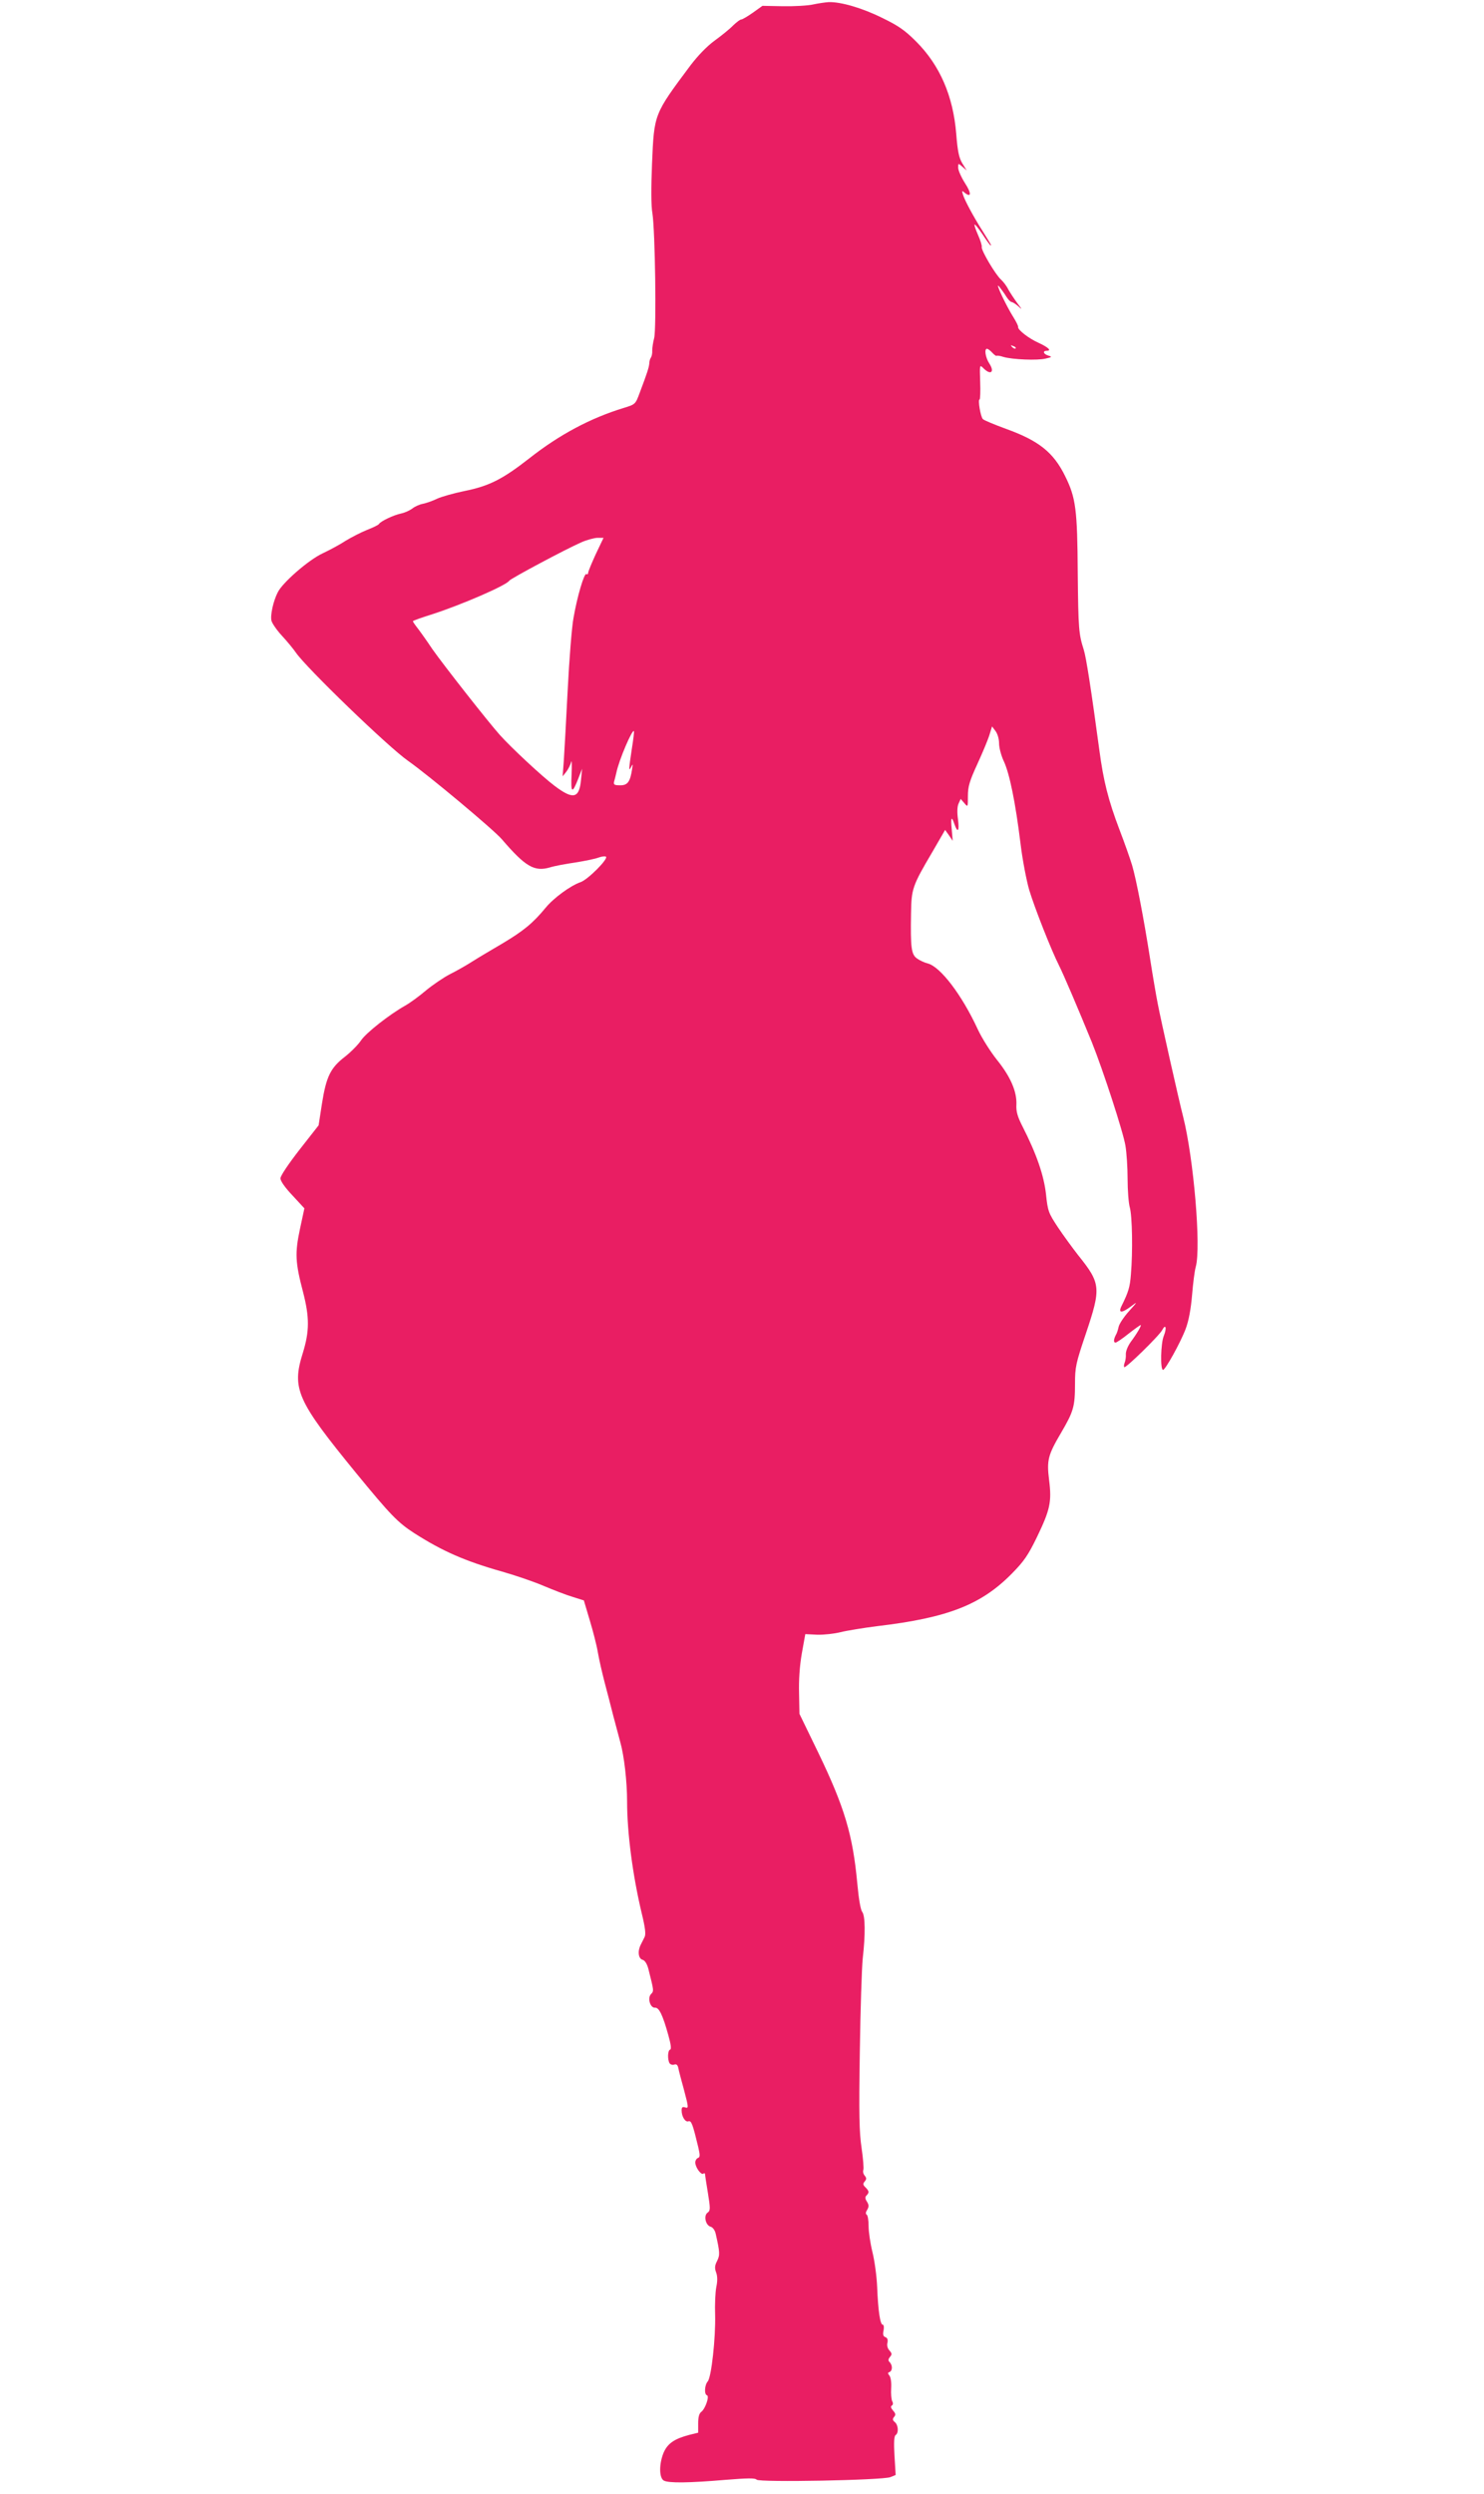 <?xml version="1.0" standalone="no"?>
<!DOCTYPE svg PUBLIC "-//W3C//DTD SVG 20010904//EN"
 "http://www.w3.org/TR/2001/REC-SVG-20010904/DTD/svg10.dtd">
<svg version="1.0" xmlns="http://www.w3.org/2000/svg"
 width="762pt" height="1280pt" viewBox="0 0 762 1280"
 preserveAspectRatio="xMidYMid meet">
<g transform="translate(0,1280) scale(0.1,-0.1)"
fill="#e91e63" stroke="none">
<path d="M4175 12777 c-27 -6 -97 -10 -155 -9 l-105 2 -49 -35 c-27 -19 -54
-35 -60 -35 -6 0 -24 -14 -41 -30 -16 -17 -59 -52 -95 -78 -40 -29 -87 -78
-125 -128 -188 -252 -186 -247 -197 -504 -5 -122 -5 -217 2 -255 14 -89 21
-592 9 -640 -6 -22 -10 -51 -10 -64 1 -12 -2 -28 -6 -35 -5 -6 -9 -20 -9 -31
-2 -21 -10 -47 -49 -150 -22 -60 -23 -60 -81 -78 -171 -52 -331 -137 -486
-259 -137 -107 -205 -142 -334 -168 -54 -11 -117 -29 -139 -39 -22 -11 -54
-22 -72 -26 -18 -3 -42 -14 -55 -24 -13 -10 -39 -22 -58 -26 -39 -8 -106 -40
-114 -54 -3 -5 -32 -19 -63 -31 -32 -13 -80 -38 -108 -55 -27 -18 -81 -47
-119 -65 -71 -33 -206 -150 -230 -200 -23 -45 -39 -118 -32 -146 4 -14 28 -49
55 -78 26 -28 58 -67 71 -86 53 -77 474 -484 576 -555 104 -73 438 -352 481
-402 121 -141 167 -168 248 -144 22 7 81 18 130 25 50 8 103 19 118 25 16 6
33 8 38 5 16 -9 -92 -118 -130 -131 -52 -18 -139 -82 -179 -131 -66 -80 -114
-119 -221 -183 -58 -34 -129 -76 -157 -94 -28 -18 -79 -47 -113 -64 -33 -17
-89 -55 -124 -84 -34 -29 -82 -64 -107 -78 -80 -45 -200 -139 -226 -178 -14
-21 -51 -59 -83 -84 -74 -57 -96 -102 -118 -242 l-17 -110 -98 -125 c-56 -72
-98 -134 -98 -147 0 -14 24 -48 62 -88 l61 -66 -23 -107 c-26 -123 -24 -170
16 -322 34 -132 33 -202 -1 -313 -58 -184 -31 -244 275 -618 175 -213 212
-252 299 -308 143 -91 258 -142 449 -196 67 -19 164 -52 215 -74 50 -21 117
-47 148 -56 l57 -18 30 -101 c17 -56 36 -130 42 -166 6 -36 22 -105 35 -155
13 -49 33 -126 44 -170 12 -44 28 -105 36 -135 20 -71 35 -203 35 -306 0 -159
29 -380 75 -572 18 -74 22 -108 15 -122 -6 -11 -14 -29 -20 -40 -17 -33 -12
-71 9 -77 12 -3 23 -20 30 -46 29 -115 29 -114 14 -130 -20 -20 -4 -73 21 -70
20 1 39 -37 68 -142 13 -46 16 -71 9 -73 -13 -4 -14 -51 -3 -70 5 -7 16 -10
24 -7 11 4 17 -1 21 -17 2 -13 16 -65 30 -116 23 -87 23 -92 6 -87 -15 5 -19
1 -19 -15 0 -32 19 -62 35 -56 15 5 22 -15 50 -131 10 -43 10 -53 -1 -57 -8
-3 -14 -14 -14 -23 0 -24 29 -65 41 -58 5 4 9 3 9 -2 0 -4 7 -48 15 -97 13
-81 13 -90 -2 -101 -21 -15 -10 -65 16 -72 11 -3 22 -18 26 -36 22 -98 22
-109 7 -140 -12 -23 -13 -37 -5 -58 7 -18 8 -44 1 -76 -5 -26 -8 -91 -6 -143
3 -117 -19 -319 -38 -341 -16 -18 -19 -66 -4 -71 14 -4 -8 -69 -29 -85 -11 -8
-16 -27 -16 -59 l0 -48 -45 -11 c-76 -20 -110 -43 -131 -88 -25 -57 -26 -133
0 -147 25 -13 128 -12 316 4 112 9 153 10 160 1 13 -15 647 -3 687 13 l27 11
-6 99 c-4 69 -2 101 6 106 16 10 14 51 -4 66 -12 10 -13 16 -4 27 9 10 8 18
-5 32 -11 13 -14 21 -7 26 7 4 8 13 2 23 -4 9 -7 39 -5 66 2 29 -2 56 -9 65
-9 11 -9 15 0 18 16 6 17 35 1 51 -8 8 -8 15 2 27 11 13 10 18 -3 33 -10 11
-14 27 -10 40 3 14 0 24 -10 28 -12 4 -15 14 -10 35 3 16 1 29 -4 29 -14 0
-24 73 -29 193 -2 54 -13 134 -24 179 -11 44 -20 105 -20 134 0 29 -4 56 -10
59 -6 4 -5 13 3 25 9 16 9 24 -1 41 -10 15 -11 24 -3 32 15 15 14 23 -5 42
-13 12 -14 19 -4 30 10 12 10 18 0 30 -7 8 -10 21 -7 29 3 8 -1 59 -9 113 -12
80 -14 172 -9 493 3 217 10 433 15 480 14 123 13 220 -3 239 -8 10 -18 68 -25
146 -23 248 -65 390 -200 670 l-97 200 -2 105 c-2 68 3 140 14 204 l18 100 61
-3 c34 -1 88 5 120 13 32 8 118 22 189 31 363 43 534 110 692 271 60 61 82 92
128 187 67 139 76 180 62 291 -13 103 -6 129 63 246 62 106 70 132 70 248 0
86 4 105 55 256 80 238 78 259 -40 406 -28 36 -75 100 -103 142 -48 73 -52 82
-61 170 -11 96 -48 205 -121 348 -25 49 -33 76 -31 111 3 67 -30 143 -99 229
-33 41 -78 112 -99 157 -82 178 -193 323 -258 339 -16 4 -40 15 -54 25 -30 21
-34 55 -31 233 2 125 7 140 109 313 l66 114 20 -28 19 -28 -5 58 c-6 63 -1 72
14 27 17 -48 26 -35 18 26 -5 35 -4 65 3 80 l11 24 19 -22 c18 -21 18 -21 18
37 0 48 8 76 49 165 27 59 55 126 62 150 l13 42 18 -24 c10 -13 18 -40 18 -63
0 -22 11 -64 25 -93 29 -63 59 -209 85 -420 10 -84 31 -192 45 -240 29 -95
113 -308 153 -387 24 -48 95 -214 169 -395 57 -142 161 -461 172 -530 6 -36
11 -112 11 -170 0 -58 5 -123 11 -145 13 -44 16 -229 6 -345 -5 -65 -12 -89
-48 -162 -19 -38 1 -38 50 -1 33 25 33 24 -12 -26 -26 -29 -50 -65 -53 -80 -3
-14 -9 -34 -15 -43 -11 -22 -12 -38 -1 -38 5 0 35 20 66 45 32 25 60 45 63 45
6 0 -17 -41 -49 -84 -17 -23 -28 -51 -27 -66 1 -14 -2 -33 -6 -43 -4 -10 -5
-20 -2 -23 7 -7 181 163 195 191 18 34 24 9 8 -30 -16 -38 -19 -175 -4 -175
12 0 91 143 116 210 16 42 27 103 33 174 5 60 13 125 19 145 28 101 -11 558
-65 771 -21 81 -114 494 -130 578 -8 40 -26 145 -40 235 -31 198 -70 403 -92
477 -9 30 -38 113 -65 183 -57 150 -82 249 -103 407 -42 311 -68 478 -80 515
-26 82 -28 106 -31 395 -2 325 -10 386 -64 495 -60 123 -135 183 -304 244 -60
22 -113 44 -119 50 -12 12 -27 101 -17 101 3 0 5 40 3 90 -3 89 -3 90 17 70
38 -38 59 -19 29 26 -19 30 -26 74 -11 74 5 0 17 -9 27 -20 10 -11 20 -18 22
-16 3 2 19 0 36 -6 45 -13 175 -19 217 -8 32 7 33 9 13 15 -26 8 -31 25 -7 25
25 0 6 18 -42 40 -50 22 -110 68 -106 82 1 4 -9 25 -22 46 -40 63 -100 190
-76 162 11 -14 28 -37 37 -52 10 -16 22 -28 27 -28 5 0 21 -10 35 -22 21 -20
20 -17 -6 17 -16 22 -37 54 -46 70 -8 17 -25 39 -37 50 -29 26 -102 150 -99
167 2 7 -7 35 -19 62 -12 27 -20 51 -18 53 3 3 21 -20 42 -51 20 -31 39 -56
41 -56 5 0 2 4 -42 75 -46 72 -91 156 -100 185 -7 22 -6 23 8 11 35 -28 36 -3
2 49 -19 30 -35 66 -35 79 0 24 0 24 22 5 l22 -19 -23 37 c-17 29 -24 62 -31
152 -16 194 -84 351 -206 473 -58 58 -91 81 -176 122 -101 50 -211 82 -273 80
-16 -1 -52 -6 -80 -12z m1040 -1765 c-3 -3 -11 0 -18 7 -9 10 -8 11 6 5 10 -3
15 -9 12 -12z m-2156 -1056 c-21 -46 -39 -89 -39 -96 0 -6 -4 -9 -9 -6 -11 7
-47 -114 -66 -224 -9 -47 -22 -213 -30 -370 -8 -157 -17 -321 -20 -364 l-6
-80 20 25 c10 14 21 36 24 49 3 14 4 -15 2 -64 -5 -98 3 -102 35 -20 l19 49
-6 -60 c-9 -93 -41 -99 -135 -28 -63 47 -224 197 -282 262 -59 66 -287 356
-346 440 -32 48 -68 98 -80 113 -11 14 -20 28 -20 30 0 3 46 19 103 37 148 48
377 147 392 171 7 11 290 162 370 197 27 12 64 22 82 23 l32 0 -40 -84z m185
-1001 c-16 -104 -16 -118 -3 -90 8 16 9 15 5 -10 -10 -67 -23 -85 -61 -85 -30
0 -35 3 -32 18 3 9 8 31 12 47 13 64 81 223 90 213 2 -2 -3 -43 -11 -93z"/>
</g>
</svg>
